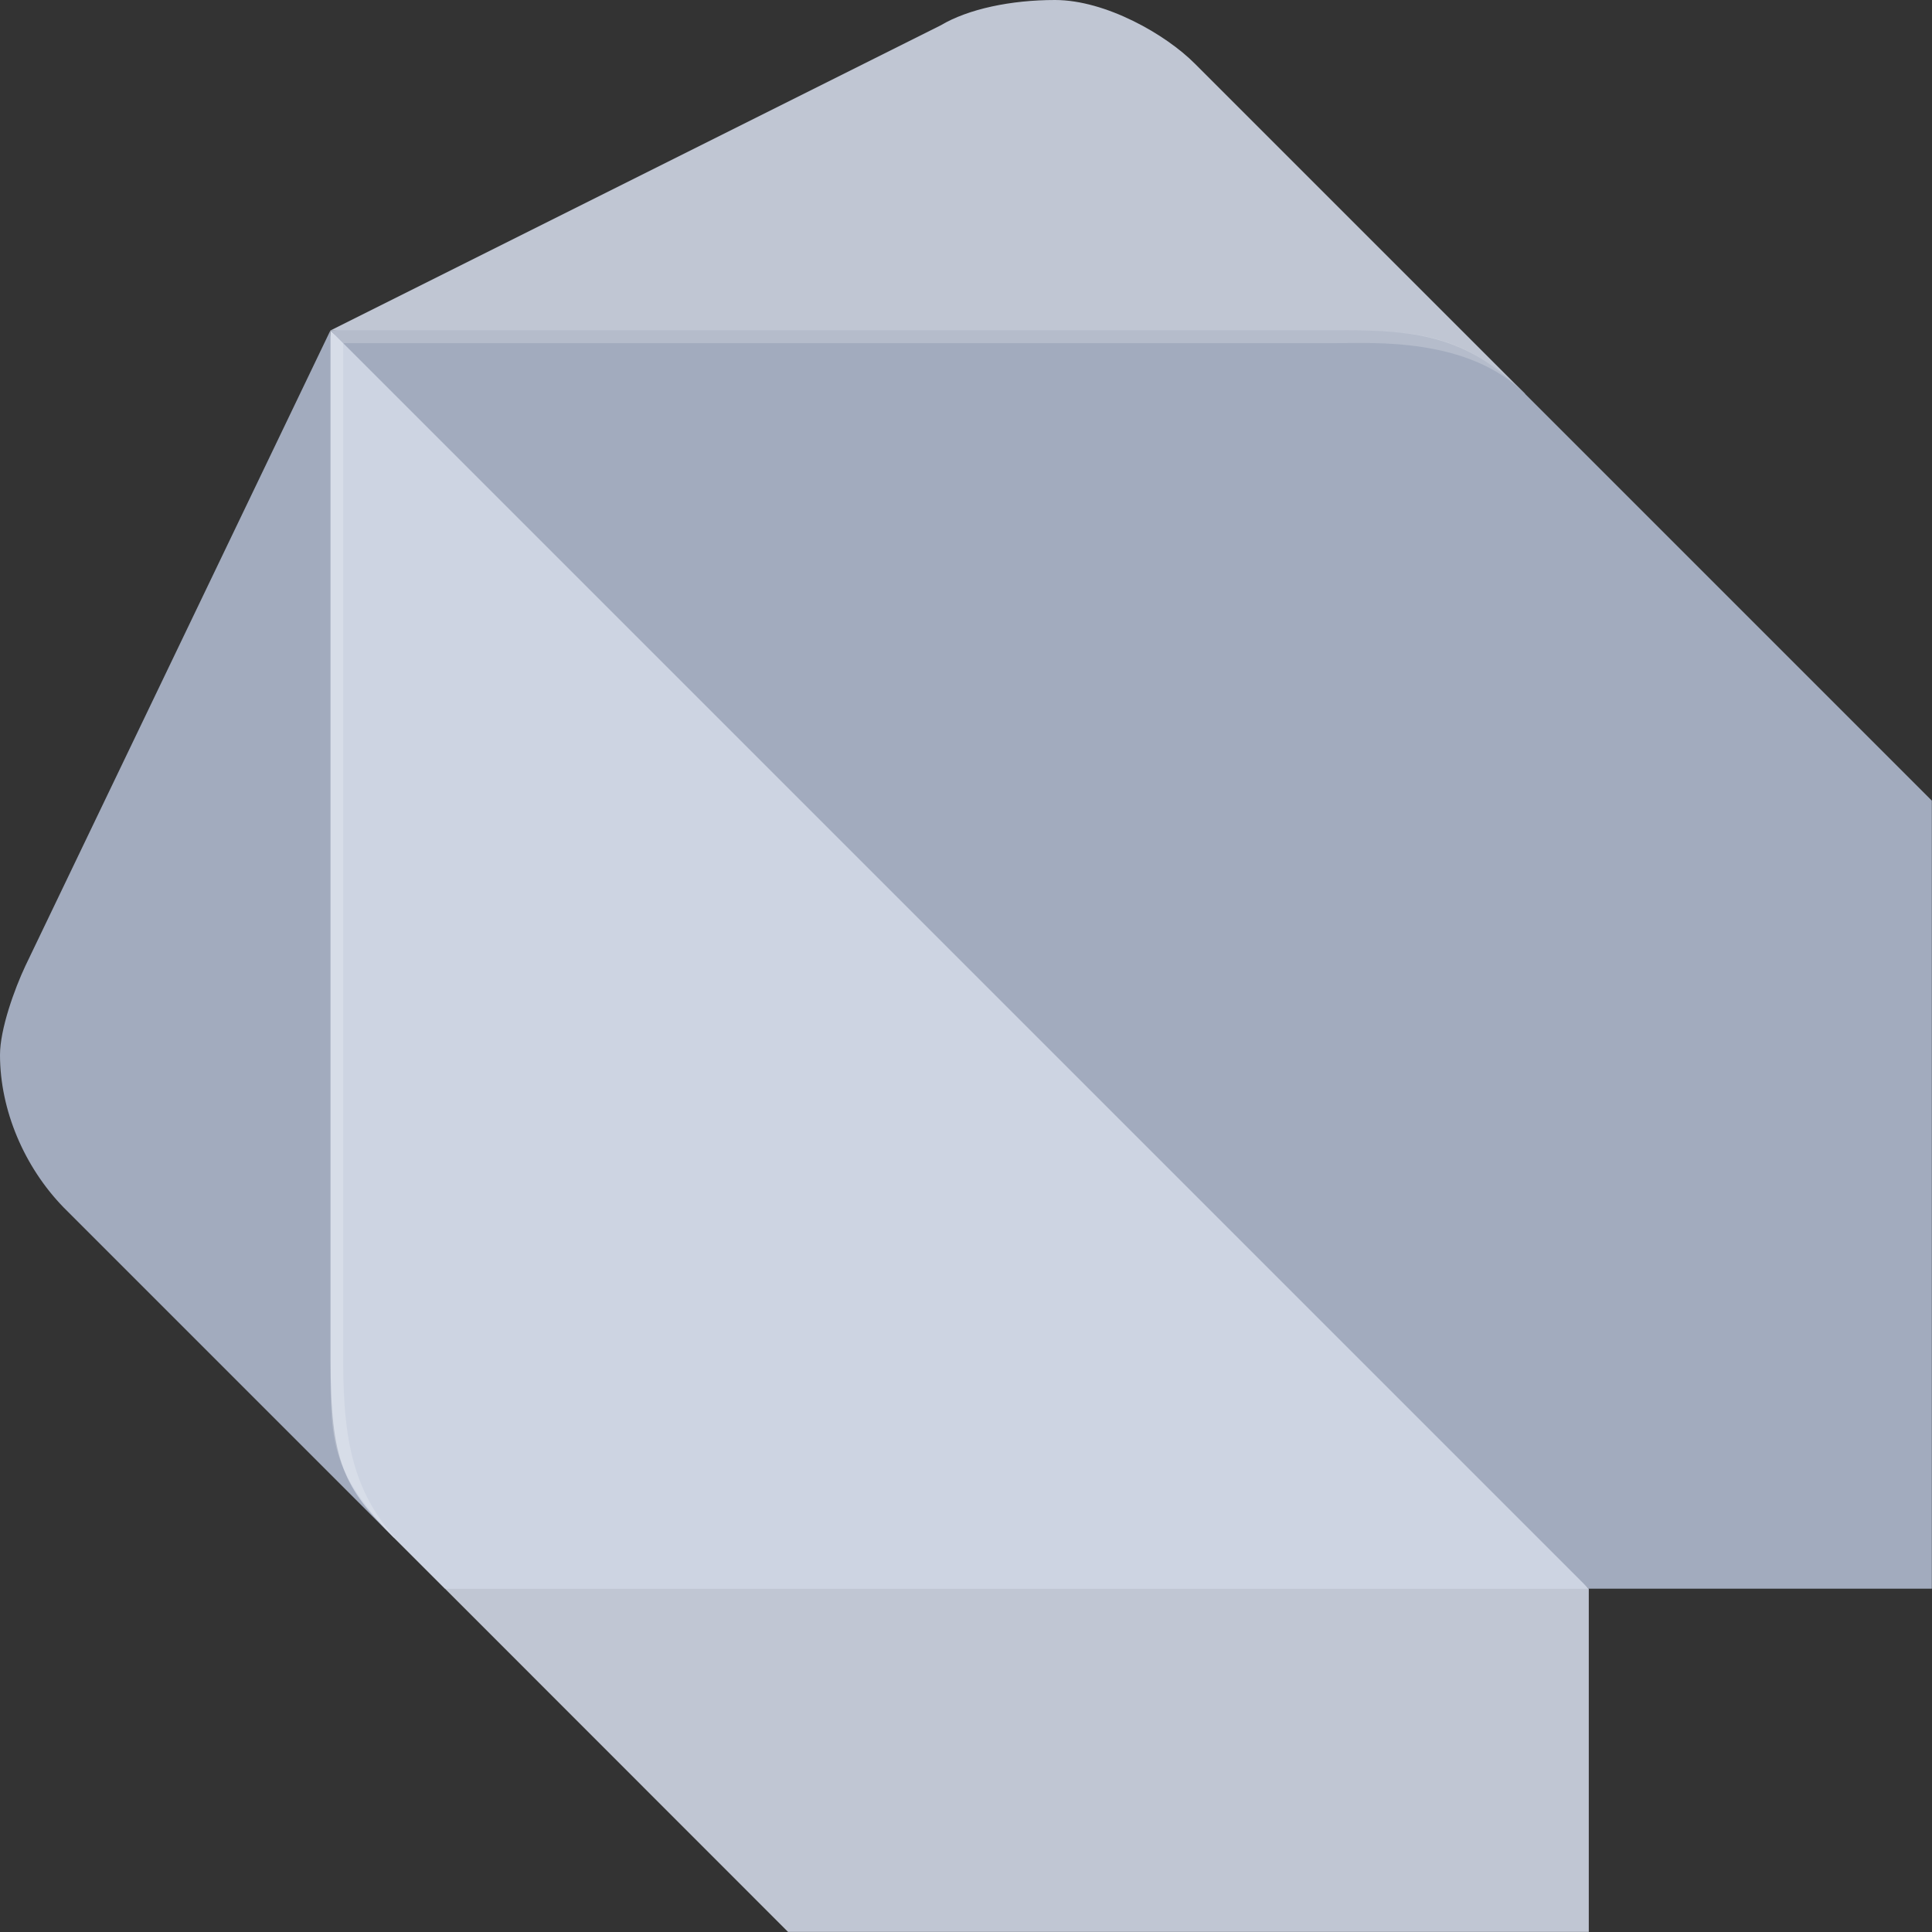 <svg width="48" height="48" viewBox="0 0 48 48" fill="none" xmlns="http://www.w3.org/2000/svg">
<rect x="0" y="0" width="48" height="48" fill="#333333" stroke="none"/>
<path d="M9.789 38.207L1.58 29.998C0.607 28.997 0 27.586 0 26.207C0 25.569 0.36 24.571 0.631 23.996L8.209 8.209L9.789 38.207Z" fill="#A2ABBE"/>
<path d="M37.894 9.789L29.684 1.58C28.969 0.86 27.474 0 26.211 0C25.125 0 24.06 0.219 23.369 0.631L8.213 8.209L37.894 9.789Z" fill="#C0C6D3"/>
<path d="M19.578 47.997H39.473V39.47L24.631 34.734L11.055 39.47L19.578 47.997Z" fill="#C0C6D3"/>
<path d="M8.213 33.788C8.213 36.32 8.53 36.944 9.793 38.211L11.055 39.473H39.474L25.58 23.686L8.213 8.212V33.788Z" fill="#CDD4E2"/>
<path d="M33.471 8.209H8.209L39.47 39.47H47.996V19.892L37.893 9.789C36.476 8.364 35.213 8.209 33.471 8.209Z" fill="#A2ABBE"/>
<path opacity="0.2" d="M10.106 38.525C8.844 37.255 8.526 36.007 8.526 33.789V8.526L8.209 8.209V33.785C8.213 36.007 8.213 36.62 10.106 38.525Z" fill="white"/>
<path opacity="0.2" d="M37.894 9.789C36.328 8.223 35.044 8.209 33.158 8.209H8.213L8.53 8.526H33.161C34.099 8.526 36.48 8.368 37.894 9.789Z" fill="white"/>
</svg>

